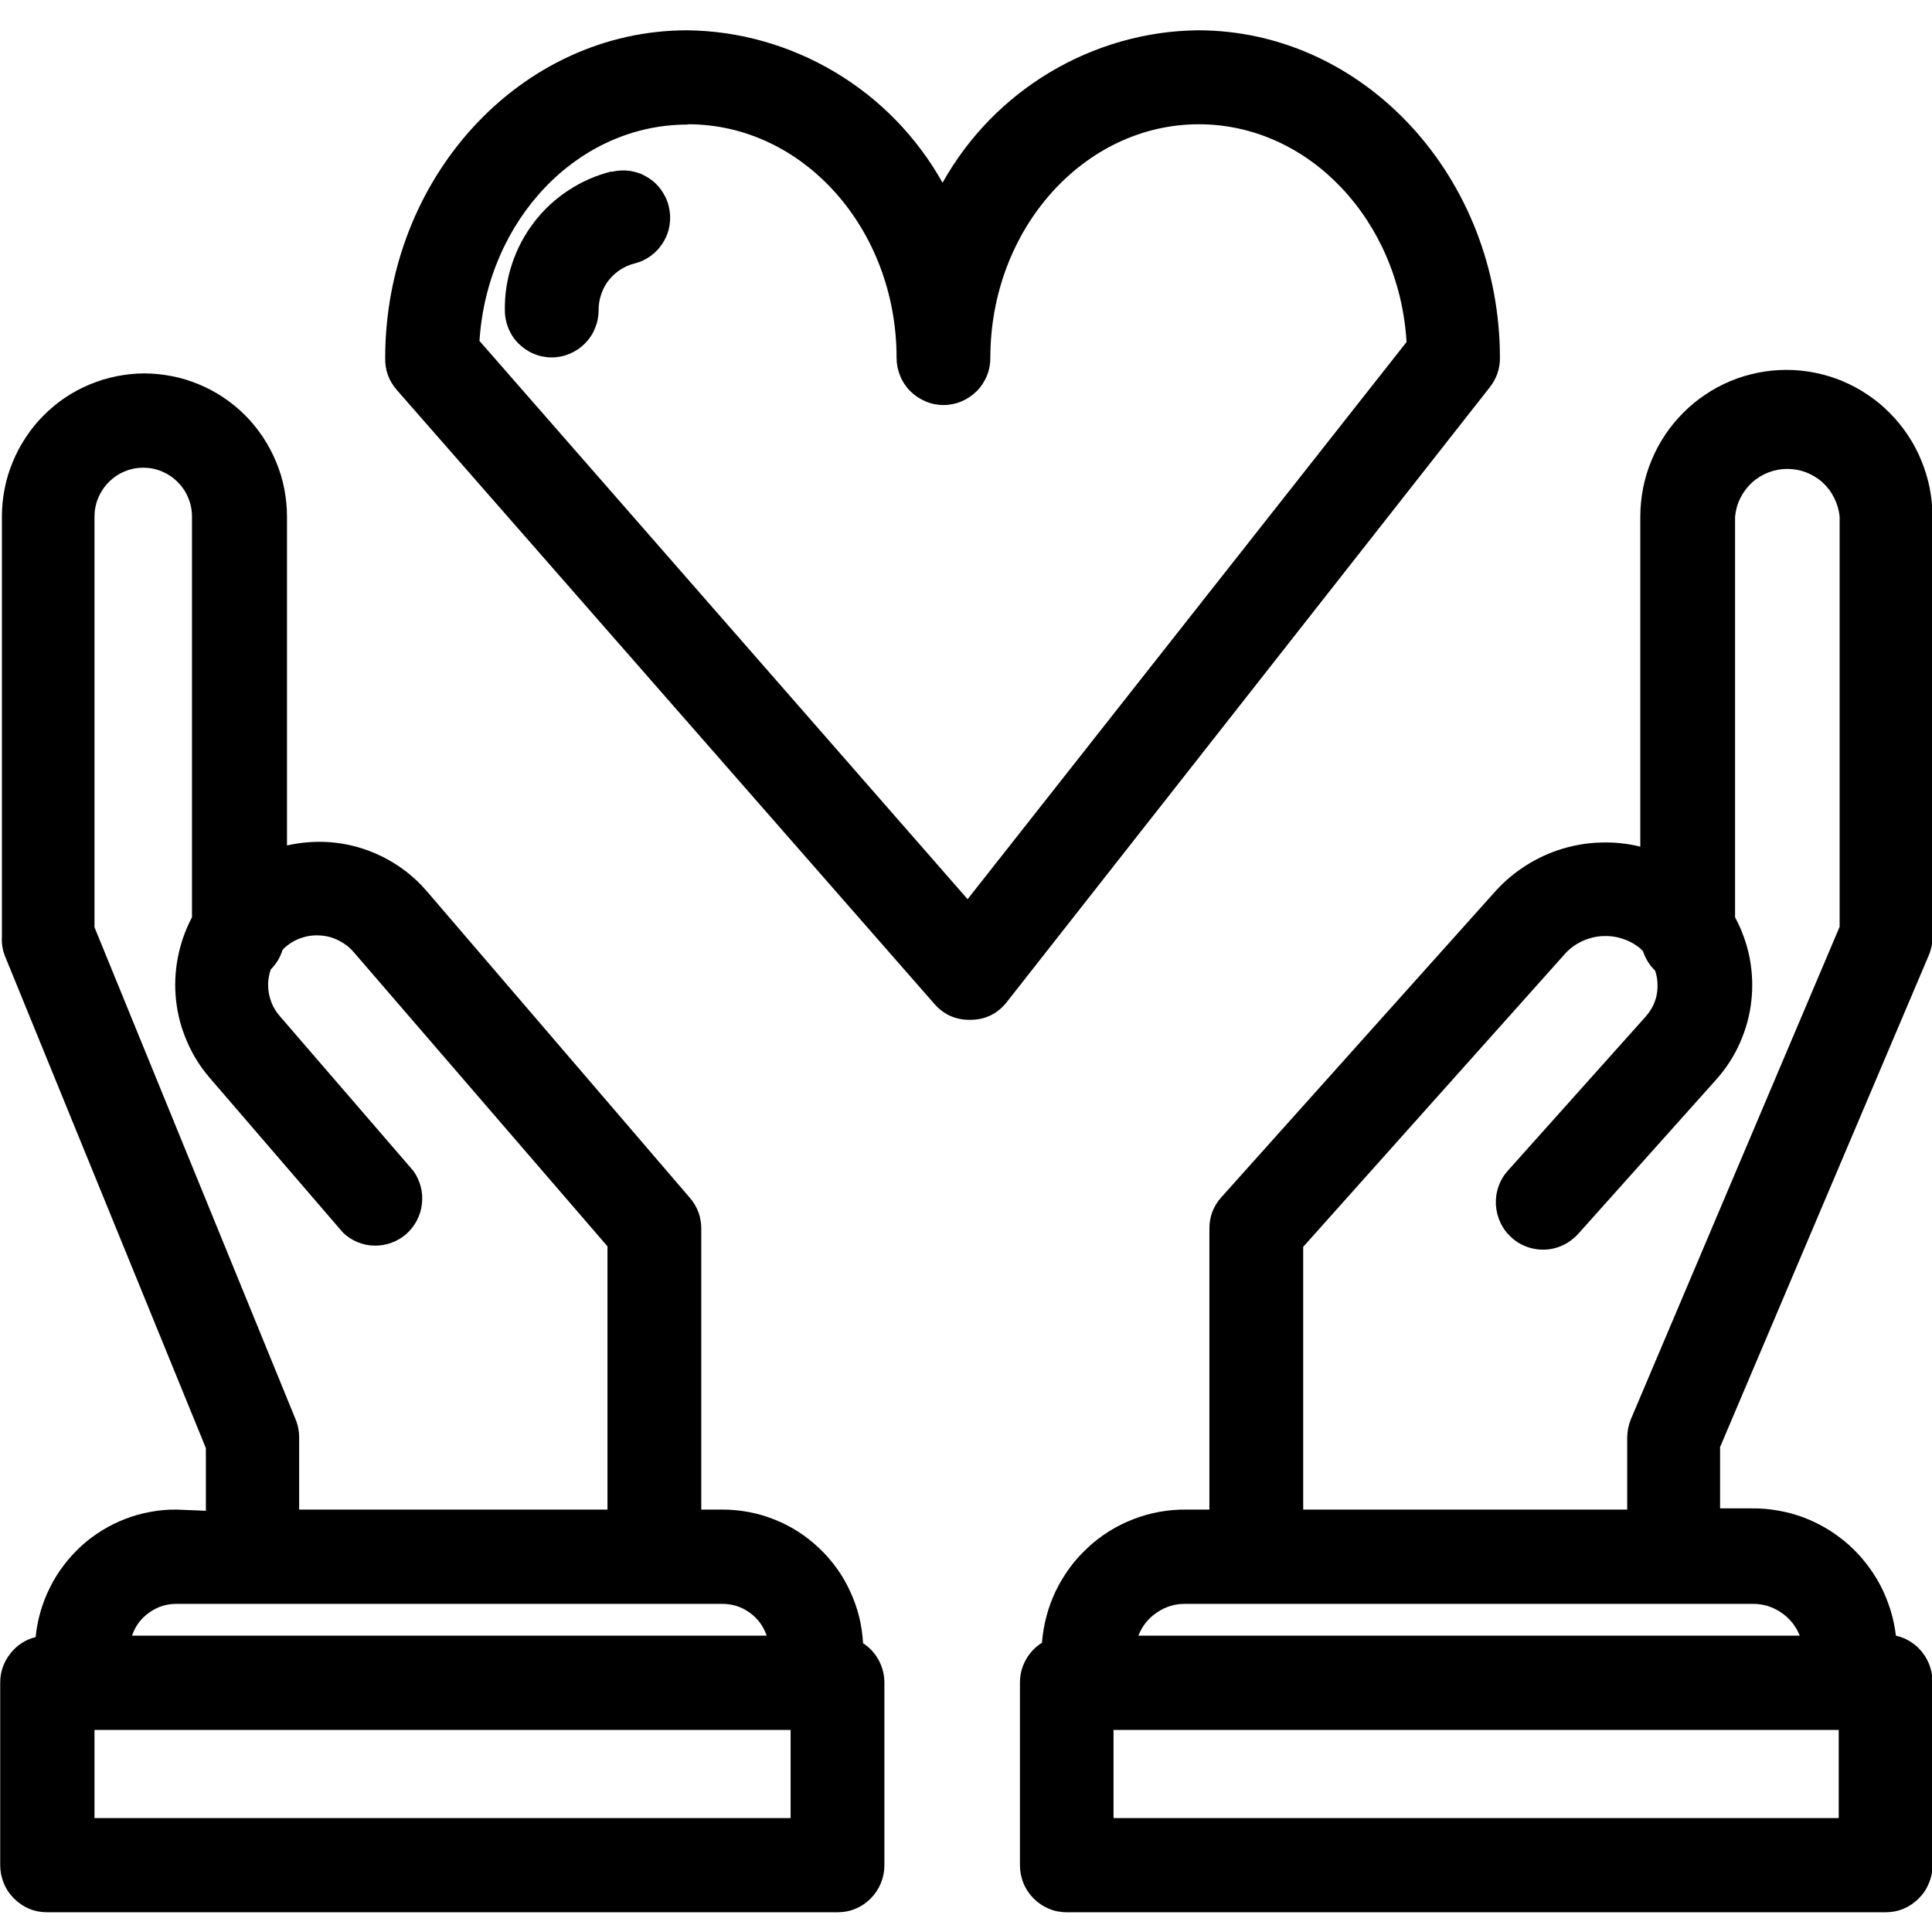 <svg xmlns="http://www.w3.org/2000/svg" xmlns:xlink="http://www.w3.org/1999/xlink" width="100" zoomAndPan="magnify" viewBox="0 0 75 75" height="100" preserveAspectRatio="xMidYMid meet" version="1.0"><defs><clipPath id="7eb60006e0"><path d="M 0 14 L 35 14 L 35 74.438 L 0 74.438 Z M 0 14 " clip-rule="nonzero"/></clipPath><clipPath id="50bbe79977"><path d="M 39 14 L 75 14 L 75 74.438 L 39 74.438 Z M 39 14 " clip-rule="nonzero"/></clipPath></defs><path fill="#000000" d="M 37.637 39.59 L 37.691 39.59 C 38.25 39.582 38.711 39.359 39.066 38.922 L 57.832 15.035 C 58.094 14.703 58.227 14.324 58.227 13.902 C 58.227 6.902 52.973 1.176 46.5 1.176 C 45.488 1.188 44.496 1.332 43.523 1.609 C 42.551 1.887 41.629 2.285 40.758 2.805 C 39.891 3.324 39.102 3.945 38.395 4.672 C 37.688 5.402 37.086 6.207 36.59 7.094 C 36.094 6.207 35.492 5.402 34.785 4.672 C 34.078 3.945 33.289 3.324 32.422 2.805 C 31.551 2.285 30.629 1.887 29.656 1.609 C 28.684 1.332 27.688 1.188 26.68 1.176 C 20.207 1.176 14.953 6.902 14.953 13.902 C 14.945 14.371 15.094 14.781 15.402 15.137 L 36.27 38.969 C 36.633 39.383 37.09 39.59 37.637 39.59 Z M 26.715 4.824 C 31.176 4.824 34.805 8.887 34.805 13.891 C 34.805 14.133 34.852 14.367 34.945 14.594 C 35.035 14.816 35.168 15.016 35.34 15.188 C 35.508 15.355 35.707 15.488 35.93 15.582 C 36.152 15.676 36.387 15.723 36.625 15.723 C 36.867 15.723 37.102 15.676 37.324 15.582 C 37.547 15.488 37.742 15.355 37.914 15.188 C 38.086 15.016 38.215 14.816 38.309 14.594 C 38.402 14.367 38.445 14.133 38.445 13.891 C 38.445 8.887 42.086 4.824 46.539 4.824 C 50.816 4.824 54.32 8.559 54.602 13.277 L 37.562 34.906 L 18.613 13.234 C 18.914 8.539 22.418 4.836 26.68 4.836 Z M 26.715 4.824 " fill-opacity="1" fill-rule="nonzero"/><g clip-path="url(#7eb60006e0)"><path fill="#000000" d="M 6.844 58.602 C 6.508 58.598 6.172 58.629 5.84 58.691 C 5.512 58.75 5.188 58.84 4.871 58.961 C 4.559 59.082 4.254 59.23 3.969 59.406 C 3.68 59.586 3.41 59.785 3.16 60.012 C 2.91 60.242 2.684 60.488 2.48 60.758 C 2.273 61.027 2.094 61.312 1.945 61.617 C 1.793 61.918 1.668 62.23 1.574 62.559 C 1.48 62.883 1.418 63.215 1.383 63.551 C 0.98 63.652 0.648 63.871 0.395 64.199 C 0.137 64.531 0.008 64.906 0.008 65.324 L 0.008 72.406 C 0.008 72.648 0.055 72.883 0.148 73.105 C 0.238 73.332 0.371 73.527 0.543 73.699 C 0.715 73.871 0.91 74.004 1.133 74.098 C 1.355 74.191 1.59 74.234 1.828 74.234 L 32.512 74.234 C 32.754 74.234 32.984 74.191 33.207 74.098 C 33.434 74.004 33.629 73.871 33.801 73.699 C 33.969 73.527 34.102 73.332 34.195 73.105 C 34.285 72.883 34.332 72.648 34.332 72.406 L 34.332 65.324 C 34.332 65.016 34.258 64.723 34.113 64.449 C 33.965 64.18 33.762 63.957 33.504 63.789 C 33.484 63.441 33.434 63.098 33.352 62.762 C 33.266 62.422 33.152 62.098 33.004 61.781 C 32.859 61.465 32.688 61.164 32.484 60.883 C 32.281 60.602 32.055 60.34 31.801 60.102 C 31.551 59.863 31.277 59.648 30.988 59.461 C 30.695 59.273 30.387 59.117 30.066 58.988 C 29.742 58.859 29.414 58.762 29.074 58.699 C 28.734 58.633 28.391 58.602 28.043 58.602 L 27.223 58.602 L 27.223 47.695 C 27.223 47.242 27.074 46.84 26.777 46.496 L 16.566 34.594 C 16.086 34.035 15.516 33.594 14.855 33.262 C 14.199 32.934 13.504 32.742 12.77 32.691 C 12.223 32.656 11.68 32.699 11.141 32.82 L 11.141 20.059 C 11.141 19.691 11.105 19.332 11.035 18.973 C 10.965 18.613 10.859 18.266 10.719 17.93 C 10.578 17.594 10.41 17.273 10.207 16.969 C 10.004 16.664 9.777 16.383 9.52 16.125 C 9.262 15.867 8.984 15.637 8.68 15.434 C 8.379 15.23 8.059 15.062 7.723 14.922 C 7.387 14.781 7.043 14.676 6.688 14.605 C 6.328 14.535 5.969 14.496 5.605 14.496 C 5.242 14.496 4.883 14.535 4.527 14.605 C 4.172 14.676 3.824 14.781 3.488 14.922 C 3.152 15.062 2.836 15.23 2.531 15.434 C 2.23 15.637 1.953 15.867 1.695 16.125 C 1.438 16.383 1.207 16.664 1.008 16.969 C 0.805 17.273 0.633 17.594 0.496 17.93 C 0.355 18.266 0.25 18.613 0.18 18.973 C 0.109 19.332 0.074 19.691 0.074 20.059 L 0.074 36.352 C 0.059 36.605 0.094 36.852 0.184 37.094 L 7.992 56.215 L 7.992 58.648 Z M 30.691 70.578 L 3.668 70.578 L 3.668 67.156 L 30.691 67.156 Z M 29.781 63.496 L 5.125 63.496 C 5.25 63.125 5.473 62.828 5.789 62.602 C 6.105 62.375 6.457 62.262 6.844 62.262 L 28.043 62.262 C 28.43 62.262 28.785 62.375 29.102 62.602 C 29.414 62.828 29.637 63.125 29.762 63.496 Z M 11.477 55.105 L 3.668 35.996 L 3.668 20.059 C 3.668 19.805 3.715 19.562 3.812 19.332 C 3.91 19.098 4.047 18.891 4.223 18.715 C 4.402 18.535 4.605 18.398 4.836 18.301 C 5.07 18.203 5.309 18.156 5.562 18.156 C 5.812 18.156 6.055 18.203 6.285 18.301 C 6.516 18.398 6.723 18.535 6.898 18.715 C 7.078 18.891 7.215 19.098 7.309 19.332 C 7.406 19.562 7.453 19.805 7.453 20.059 L 7.453 35.609 C 7.191 36.105 7.008 36.629 6.902 37.18 C 6.797 37.73 6.773 38.285 6.836 38.844 C 6.898 39.402 7.043 39.938 7.27 40.453 C 7.492 40.969 7.789 41.438 8.156 41.859 L 13.316 47.852 C 13.48 48.008 13.668 48.133 13.879 48.219 C 14.086 48.305 14.305 48.352 14.531 48.355 C 14.758 48.359 14.98 48.324 15.191 48.246 C 15.406 48.168 15.598 48.055 15.77 47.906 C 15.941 47.754 16.078 47.578 16.184 47.375 C 16.289 47.176 16.355 46.961 16.379 46.734 C 16.406 46.508 16.391 46.285 16.332 46.062 C 16.273 45.844 16.18 45.641 16.047 45.453 L 10.875 39.461 C 10.656 39.215 10.512 38.926 10.445 38.598 C 10.379 38.27 10.402 37.949 10.512 37.633 C 10.727 37.418 10.879 37.164 10.969 36.875 L 11.066 36.773 C 11.258 36.609 11.473 36.484 11.711 36.406 C 11.945 36.328 12.191 36.297 12.441 36.316 C 12.691 36.332 12.93 36.398 13.152 36.512 C 13.375 36.625 13.57 36.773 13.734 36.965 L 23.582 48.383 L 23.582 58.602 L 11.613 58.602 L 11.613 55.801 C 11.613 55.562 11.57 55.328 11.477 55.105 Z M 11.477 55.105 " fill-opacity="1" fill-rule="nonzero"/></g><g clip-path="url(#50bbe79977)"><path fill="#000000" d="M 74.871 37.094 C 74.969 36.863 75.02 36.621 75.02 36.371 L 75.02 20.059 C 75.02 19.684 74.98 19.312 74.91 18.945 C 74.836 18.578 74.73 18.223 74.586 17.879 C 74.445 17.531 74.27 17.203 74.062 16.891 C 73.855 16.582 73.621 16.293 73.355 16.027 C 73.094 15.762 72.809 15.527 72.496 15.32 C 72.188 15.109 71.863 14.938 71.52 14.793 C 71.172 14.648 70.82 14.543 70.453 14.469 C 70.09 14.395 69.719 14.359 69.348 14.359 C 68.977 14.359 68.605 14.395 68.242 14.469 C 67.875 14.543 67.523 14.648 67.176 14.793 C 66.832 14.938 66.508 15.109 66.199 15.32 C 65.887 15.527 65.602 15.762 65.34 16.027 C 65.074 16.293 64.84 16.582 64.633 16.891 C 64.426 17.203 64.25 17.531 64.109 17.879 C 63.965 18.223 63.859 18.578 63.785 18.945 C 63.715 19.312 63.676 19.684 63.676 20.059 L 63.676 32.867 C 63.176 32.742 62.668 32.691 62.148 32.707 C 61.633 32.719 61.129 32.805 60.637 32.953 C 60.141 33.105 59.676 33.32 59.238 33.598 C 58.801 33.875 58.41 34.203 58.062 34.586 L 47.41 46.48 C 47.102 46.824 46.949 47.23 46.949 47.695 L 46.949 58.602 L 46.039 58.602 C 45.688 58.598 45.34 58.629 45 58.691 C 44.656 58.754 44.32 58.848 43.992 58.977 C 43.668 59.102 43.355 59.258 43.059 59.441 C 42.762 59.629 42.484 59.84 42.23 60.078 C 41.973 60.316 41.738 60.574 41.531 60.855 C 41.324 61.141 41.141 61.438 40.988 61.754 C 40.836 62.07 40.715 62.398 40.625 62.738 C 40.535 63.074 40.477 63.422 40.449 63.77 C 40.184 63.938 39.973 64.16 39.82 64.438 C 39.668 64.715 39.594 65.008 39.594 65.324 L 39.594 72.406 C 39.594 72.648 39.641 72.883 39.73 73.105 C 39.824 73.332 39.957 73.527 40.125 73.699 C 40.297 73.871 40.496 74.004 40.719 74.098 C 40.941 74.191 41.172 74.234 41.414 74.234 L 73.199 74.234 C 73.438 74.234 73.672 74.191 73.895 74.098 C 74.117 74.004 74.312 73.871 74.484 73.699 C 74.656 73.527 74.789 73.332 74.879 73.105 C 74.973 72.883 75.02 72.648 75.02 72.406 L 75.02 65.324 C 75.023 65.113 74.992 64.906 74.926 64.707 C 74.859 64.508 74.762 64.32 74.633 64.156 C 74.504 63.988 74.352 63.848 74.172 63.734 C 73.996 63.621 73.805 63.543 73.598 63.496 C 73.559 63.156 73.488 62.824 73.387 62.496 C 73.285 62.172 73.156 61.855 73 61.551 C 72.84 61.25 72.656 60.965 72.445 60.695 C 72.238 60.426 72.004 60.18 71.75 59.953 C 71.492 59.727 71.219 59.527 70.93 59.352 C 70.637 59.176 70.332 59.027 70.012 58.906 C 69.695 58.789 69.367 58.699 69.031 58.641 C 68.695 58.582 68.359 58.551 68.02 58.555 L 66.773 58.555 L 66.773 56.176 Z M 71.379 70.578 L 43.227 70.578 L 43.227 67.156 L 71.379 67.156 Z M 69.867 63.496 L 44.191 63.496 C 44.34 63.121 44.578 62.82 44.91 62.598 C 45.242 62.371 45.609 62.258 46.012 62.262 L 68.02 62.262 C 68.426 62.254 68.797 62.367 69.133 62.59 C 69.469 62.816 69.715 63.117 69.867 63.496 Z M 50.59 58.602 L 50.59 48.402 L 60.766 37.012 C 60.949 36.812 61.168 36.656 61.41 36.539 C 61.656 36.426 61.914 36.359 62.184 36.34 C 62.453 36.324 62.719 36.355 62.977 36.438 C 63.234 36.52 63.469 36.648 63.676 36.82 C 63.707 36.855 63.742 36.887 63.777 36.918 C 63.875 37.211 64.031 37.465 64.25 37.68 C 64.301 37.816 64.328 37.961 64.34 38.109 C 64.379 38.621 64.23 39.066 63.895 39.453 L 58.535 45.445 C 58.371 45.629 58.25 45.832 58.172 46.062 C 58.09 46.293 58.059 46.531 58.07 46.773 C 58.086 47.02 58.145 47.25 58.25 47.469 C 58.355 47.691 58.5 47.883 58.68 48.043 C 58.859 48.207 59.066 48.328 59.297 48.41 C 59.523 48.488 59.762 48.523 60.004 48.508 C 60.246 48.496 60.477 48.434 60.695 48.328 C 60.914 48.223 61.102 48.078 61.266 47.898 L 66.625 41.906 C 67.004 41.484 67.309 41.012 67.539 40.496 C 67.77 39.977 67.922 39.438 67.984 38.875 C 68.051 38.312 68.027 37.75 67.922 37.191 C 67.812 36.637 67.625 36.109 67.355 35.609 L 67.355 20.059 C 67.379 19.805 67.445 19.562 67.559 19.336 C 67.676 19.105 67.824 18.906 68.012 18.734 C 68.199 18.562 68.41 18.434 68.648 18.34 C 68.887 18.25 69.129 18.203 69.383 18.203 C 69.637 18.203 69.883 18.25 70.121 18.34 C 70.355 18.434 70.57 18.562 70.758 18.734 C 70.945 18.906 71.094 19.105 71.207 19.336 C 71.32 19.562 71.391 19.805 71.414 20.059 L 71.414 35.977 L 63.312 55.09 C 63.219 55.316 63.172 55.555 63.168 55.801 L 63.168 58.602 Z M 50.59 58.602 " fill-opacity="1" fill-rule="nonzero"/></g><path fill="#000000" d="M 23.738 6.656 C 23.141 6.805 22.586 7.047 22.07 7.387 C 21.555 7.723 21.109 8.137 20.734 8.625 C 20.359 9.113 20.074 9.652 19.879 10.238 C 19.684 10.824 19.59 11.426 19.598 12.043 C 19.598 12.285 19.645 12.52 19.734 12.742 C 19.828 12.969 19.957 13.168 20.129 13.336 C 20.301 13.508 20.496 13.641 20.719 13.734 C 20.941 13.828 21.176 13.875 21.418 13.875 C 21.66 13.875 21.891 13.828 22.113 13.734 C 22.336 13.641 22.535 13.508 22.703 13.336 C 22.875 13.168 23.008 12.969 23.098 12.742 C 23.191 12.52 23.238 12.285 23.238 12.043 C 23.238 11.652 23.348 11.293 23.566 10.965 C 23.836 10.586 24.199 10.34 24.648 10.223 C 24.883 10.164 25.094 10.059 25.289 9.914 C 25.48 9.766 25.641 9.59 25.762 9.379 C 25.887 9.172 25.965 8.945 25.996 8.707 C 26.031 8.465 26.016 8.227 25.957 7.992 C 25.898 7.758 25.793 7.543 25.648 7.348 C 25.504 7.152 25.328 6.996 25.117 6.871 C 24.91 6.746 24.688 6.668 24.449 6.633 C 24.207 6.602 23.973 6.613 23.738 6.672 Z M 23.738 6.656 " fill-opacity="1" fill-rule="nonzero"/></svg>